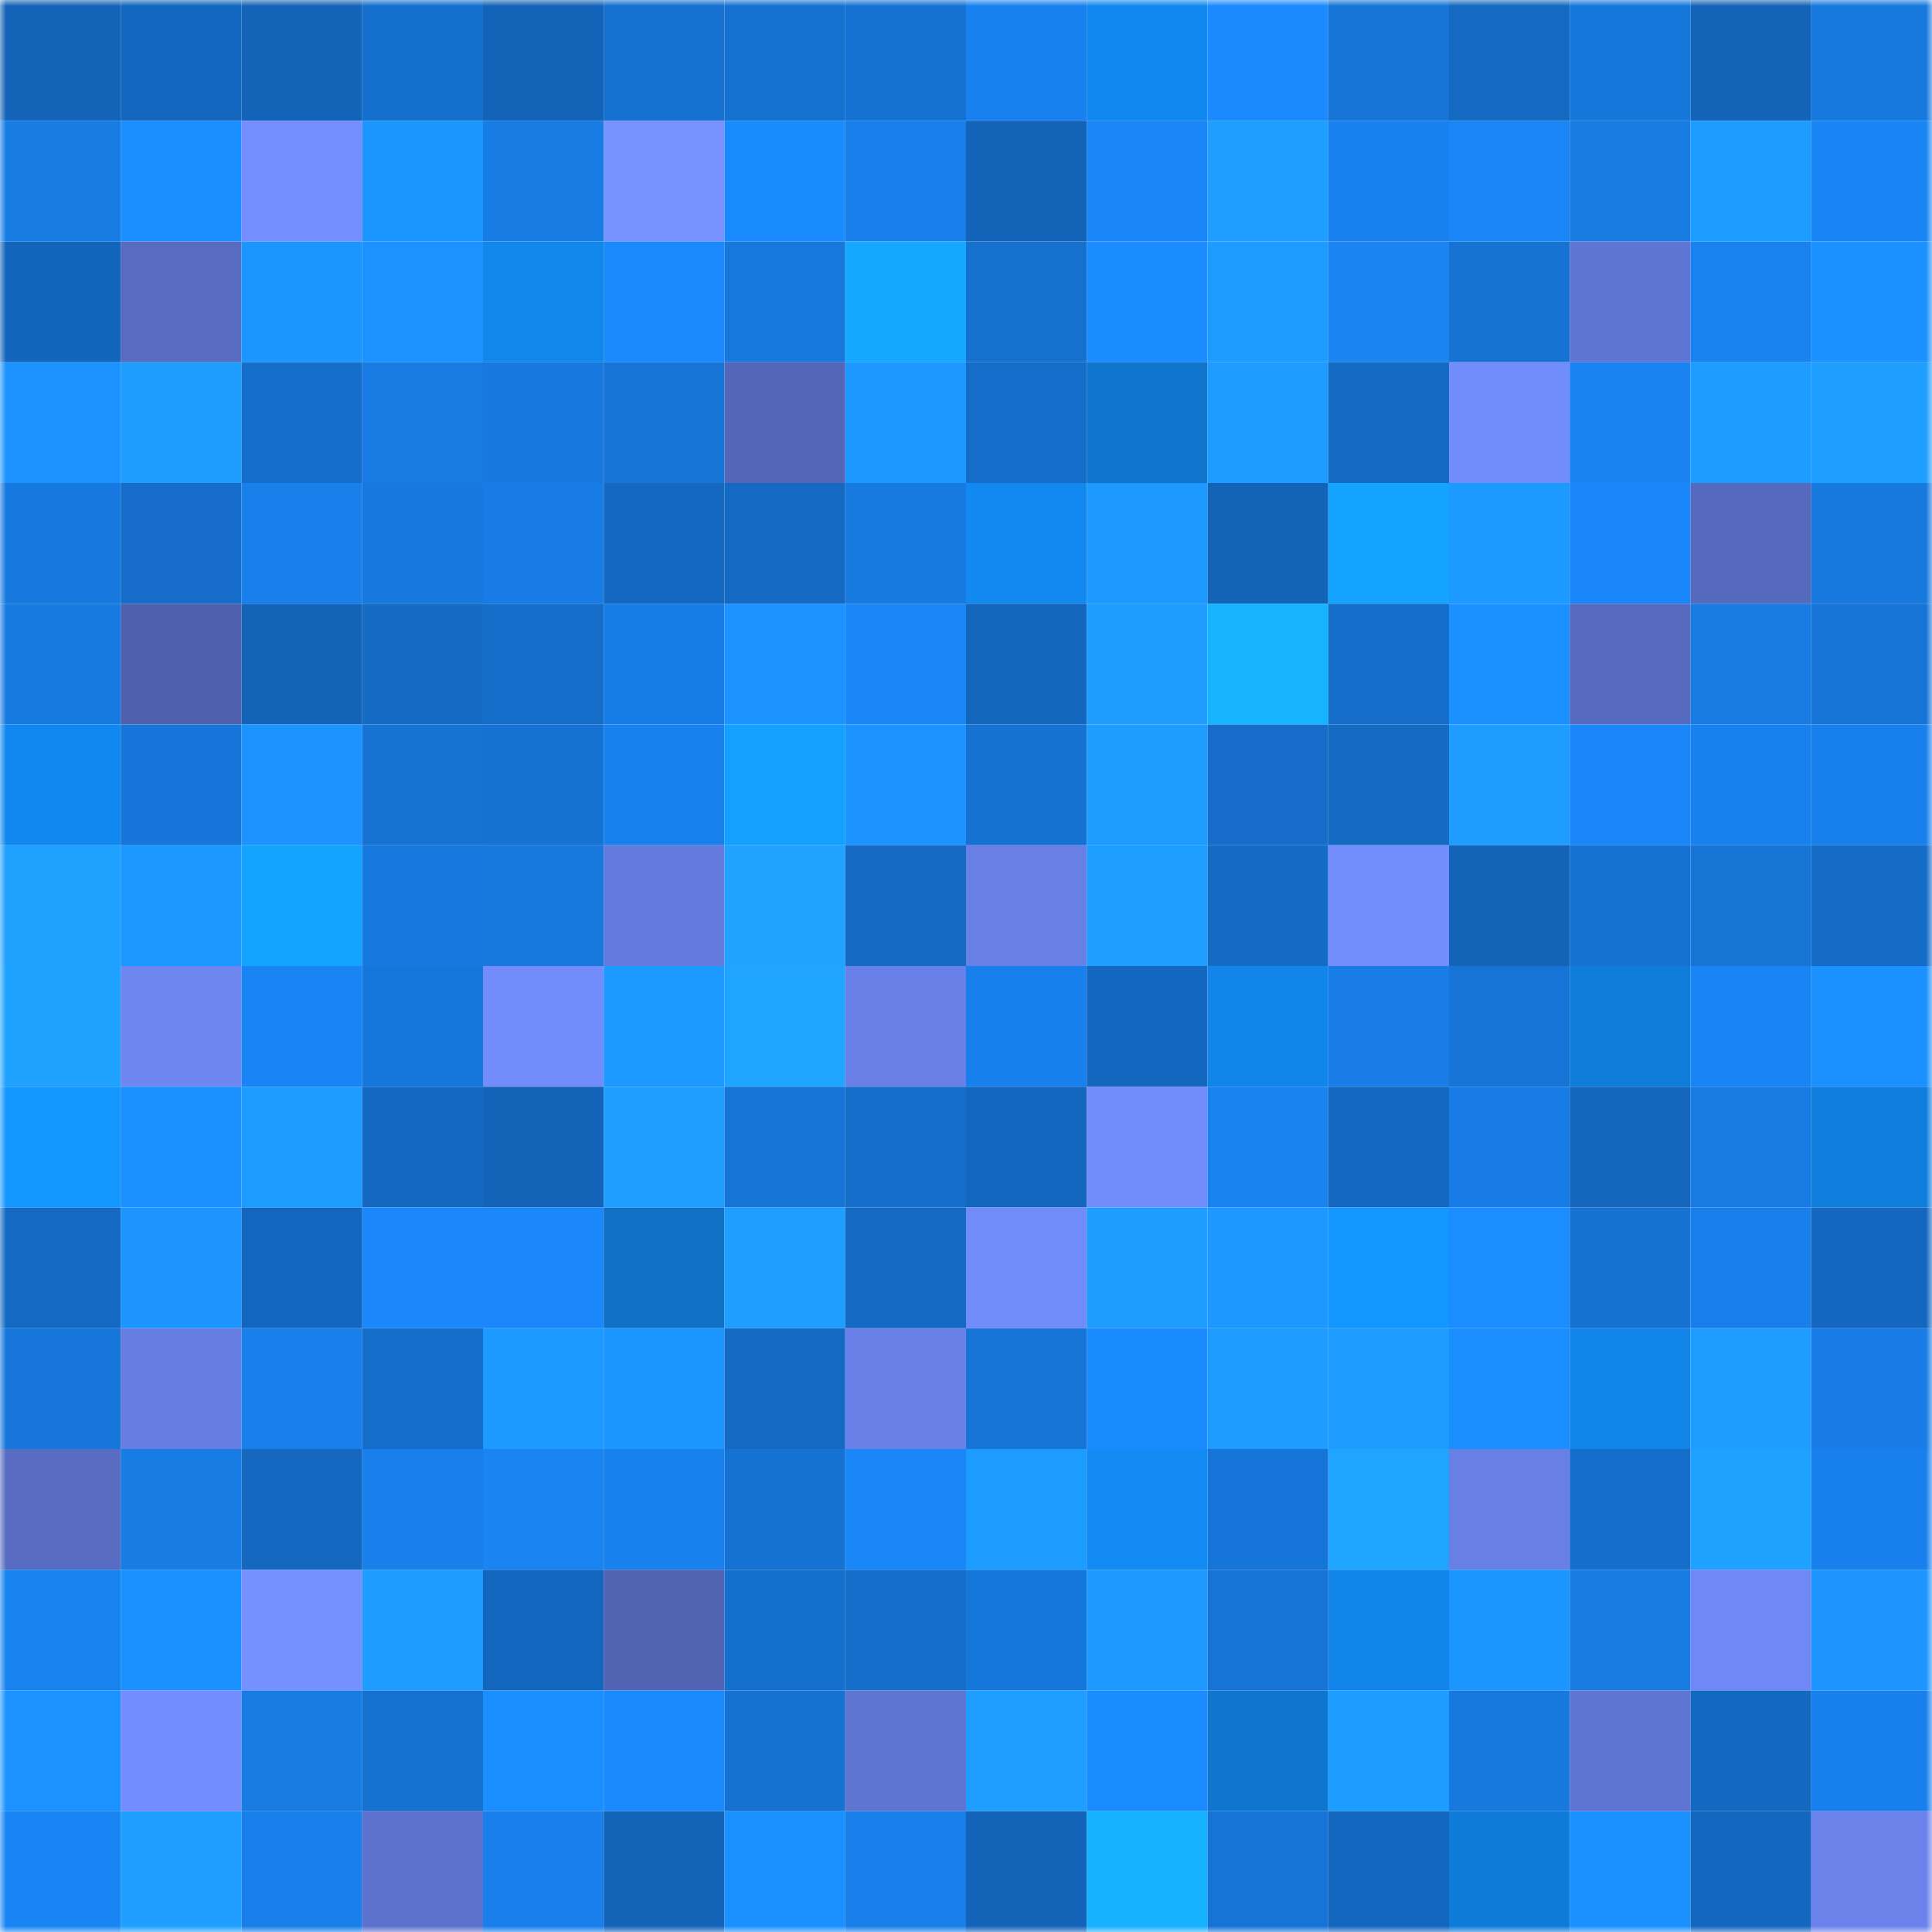 <svg viewBox="0 0 160 160" fill="none" role="img" xmlns="http://www.w3.org/2000/svg" width="240" height="240" name="ens%2Cm9-138fa.eth"><mask id="1916023875" mask-type="alpha" maskUnits="userSpaceOnUse" x="0" y="0" width="160" height="160"><rect width="160" height="160" fill="#FFFFFF"></rect></mask><g mask="url(#1916023875)"><rect x="0" y="0" width="10" height="10" fill="#1364b8"></rect><rect x="10" y="0" width="10" height="10" fill="#1367be"></rect><rect x="20" y="0" width="10" height="10" fill="#1364b8"></rect><rect x="30" y="0" width="10" height="10" fill="#156fcc"></rect><rect x="40" y="0" width="10" height="10" fill="#1364b8"></rect><rect x="50" y="0" width="10" height="10" fill="#1570cf"></rect><rect x="60" y="0" width="10" height="10" fill="#1571d0"></rect><rect x="70" y="0" width="10" height="10" fill="#1572d2"></rect><rect x="80" y="0" width="10" height="10" fill="#1881ef"></rect><rect x="90" y="0" width="10" height="10" fill="#1188ef"></rect><rect x="100" y="0" width="10" height="10" fill="#1a8afe"></rect><rect x="110" y="0" width="10" height="10" fill="#1675d7"></rect><rect x="120" y="0" width="10" height="10" fill="#1469c1"></rect><rect x="130" y="0" width="10" height="10" fill="#1677da"></rect><rect x="140" y="0" width="10" height="10" fill="#1364b8"></rect><rect x="150" y="0" width="10" height="10" fill="#1778dd"></rect><rect x="0" y="10" width="10" height="10" fill="#177de5"></rect><rect x="10" y="10" width="10" height="10" fill="#1b8fff"></rect><rect x="20" y="10" width="10" height="10" fill="#748eff"></rect><rect x="30" y="10" width="10" height="10" fill="#1c96ff"></rect><rect x="40" y="10" width="10" height="10" fill="#177ce4"></rect><rect x="50" y="10" width="10" height="10" fill="#7792ff"></rect><rect x="60" y="10" width="10" height="10" fill="#1a8aff"></rect><rect x="70" y="10" width="10" height="10" fill="#187ee9"></rect><rect x="80" y="10" width="10" height="10" fill="#1364b8"></rect><rect x="90" y="10" width="10" height="10" fill="#1986f7"></rect><rect x="100" y="10" width="10" height="10" fill="#1e9eff"></rect><rect x="110" y="10" width="10" height="10" fill="#1881ef"></rect><rect x="120" y="10" width="10" height="10" fill="#1985f6"></rect><rect x="130" y="10" width="10" height="10" fill="#177be2"></rect><rect x="140" y="10" width="10" height="10" fill="#1d9cff"></rect><rect x="150" y="10" width="10" height="10" fill="#1985f4"></rect><rect x="0" y="20" width="10" height="10" fill="#1365bb"></rect><rect x="10" y="20" width="10" height="10" fill="#576bc0"></rect><rect x="20" y="20" width="10" height="10" fill="#1c96ff"></rect><rect x="30" y="20" width="10" height="10" fill="#1b92ff"></rect><rect x="40" y="20" width="10" height="10" fill="#1187ec"></rect><rect x="50" y="20" width="10" height="10" fill="#1a89fd"></rect><rect x="60" y="20" width="10" height="10" fill="#1678dc"></rect><rect x="70" y="20" width="10" height="10" fill="#15a8ff"></rect><rect x="80" y="20" width="10" height="10" fill="#1570ce"></rect><rect x="90" y="20" width="10" height="10" fill="#1a8cff"></rect><rect x="100" y="20" width="10" height="10" fill="#1d9bff"></rect><rect x="110" y="20" width="10" height="10" fill="#1984f2"></rect><rect x="120" y="20" width="10" height="10" fill="#1673d3"></rect><rect x="130" y="20" width="10" height="10" fill="#5f75d3"></rect><rect x="140" y="20" width="10" height="10" fill="#1882ef"></rect><rect x="150" y="20" width="10" height="10" fill="#1b91ff"></rect><rect x="0" y="30" width="10" height="10" fill="#1b92ff"></rect><rect x="10" y="30" width="10" height="10" fill="#1e9dff"></rect><rect x="20" y="30" width="10" height="10" fill="#156eca"></rect><rect x="30" y="30" width="10" height="10" fill="#177be3"></rect><rect x="40" y="30" width="10" height="10" fill="#1779df"></rect><rect x="50" y="30" width="10" height="10" fill="#1674d6"></rect><rect x="60" y="30" width="10" height="10" fill="#5366b7"></rect><rect x="70" y="30" width="10" height="10" fill="#1c97ff"></rect><rect x="80" y="30" width="10" height="10" fill="#146dc8"></rect><rect x="90" y="30" width="10" height="10" fill="#0e74cc"></rect><rect x="100" y="30" width="10" height="10" fill="#1d9bff"></rect><rect x="110" y="30" width="10" height="10" fill="#146bc4"></rect><rect x="120" y="30" width="10" height="10" fill="#718cfb"></rect><rect x="130" y="30" width="10" height="10" fill="#1983f1"></rect><rect x="140" y="30" width="10" height="10" fill="#1d9cff"></rect><rect x="150" y="30" width="10" height="10" fill="#1e9eff"></rect><rect x="0" y="40" width="10" height="10" fill="#1779e0"></rect><rect x="10" y="40" width="10" height="10" fill="#156dc9"></rect><rect x="20" y="40" width="10" height="10" fill="#187feb"></rect><rect x="30" y="40" width="10" height="10" fill="#1779df"></rect><rect x="40" y="40" width="10" height="10" fill="#177ce5"></rect><rect x="50" y="40" width="10" height="10" fill="#1468bf"></rect><rect x="60" y="40" width="10" height="10" fill="#1469c2"></rect><rect x="70" y="40" width="10" height="10" fill="#177ae1"></rect><rect x="80" y="40" width="10" height="10" fill="#1189f1"></rect><rect x="90" y="40" width="10" height="10" fill="#1d99ff"></rect><rect x="100" y="40" width="10" height="10" fill="#1364b8"></rect><rect x="110" y="40" width="10" height="10" fill="#14a3ff"></rect><rect x="120" y="40" width="10" height="10" fill="#1d9aff"></rect><rect x="130" y="40" width="10" height="10" fill="#1987f9"></rect><rect x="140" y="40" width="10" height="10" fill="#5569bd"></rect><rect x="150" y="40" width="10" height="10" fill="#1778dd"></rect><rect x="0" y="50" width="10" height="10" fill="#177ae0"></rect><rect x="10" y="50" width="10" height="10" fill="#4f61ae"></rect><rect x="20" y="50" width="10" height="10" fill="#1364b8"></rect><rect x="30" y="50" width="10" height="10" fill="#146bc4"></rect><rect x="40" y="50" width="10" height="10" fill="#146dc8"></rect><rect x="50" y="50" width="10" height="10" fill="#177de6"></rect><rect x="60" y="50" width="10" height="10" fill="#1b92ff"></rect><rect x="70" y="50" width="10" height="10" fill="#1987f8"></rect><rect x="80" y="50" width="10" height="10" fill="#1366bb"></rect><rect x="90" y="50" width="10" height="10" fill="#1e9dff"></rect><rect x="100" y="50" width="10" height="10" fill="#16b4ff"></rect><rect x="110" y="50" width="10" height="10" fill="#146dc8"></rect><rect x="120" y="50" width="10" height="10" fill="#1b90ff"></rect><rect x="130" y="50" width="10" height="10" fill="#566abe"></rect><rect x="140" y="50" width="10" height="10" fill="#177be3"></rect><rect x="150" y="50" width="10" height="10" fill="#1674d6"></rect><rect x="0" y="60" width="10" height="10" fill="#1188ef"></rect><rect x="10" y="60" width="10" height="10" fill="#1675d8"></rect><rect x="20" y="60" width="10" height="10" fill="#1c93ff"></rect><rect x="30" y="60" width="10" height="10" fill="#1673d4"></rect><rect x="40" y="60" width="10" height="10" fill="#1572d2"></rect><rect x="50" y="60" width="10" height="10" fill="#1881ee"></rect><rect x="60" y="60" width="10" height="10" fill="#14a0ff"></rect><rect x="70" y="60" width="10" height="10" fill="#1c93ff"></rect><rect x="80" y="60" width="10" height="10" fill="#1572d2"></rect><rect x="90" y="60" width="10" height="10" fill="#1e9dff"></rect><rect x="100" y="60" width="10" height="10" fill="#156dc9"></rect><rect x="110" y="60" width="10" height="10" fill="#146bc4"></rect><rect x="120" y="60" width="10" height="10" fill="#1e9dff"></rect><rect x="130" y="60" width="10" height="10" fill="#1987f9"></rect><rect x="140" y="60" width="10" height="10" fill="#1881ed"></rect><rect x="150" y="60" width="10" height="10" fill="#1880ed"></rect><rect x="0" y="70" width="10" height="10" fill="#1ea0ff"></rect><rect x="10" y="70" width="10" height="10" fill="#1c97ff"></rect><rect x="20" y="70" width="10" height="10" fill="#14a3ff"></rect><rect x="30" y="70" width="10" height="10" fill="#1779df"></rect><rect x="40" y="70" width="10" height="10" fill="#1778dd"></rect><rect x="50" y="70" width="10" height="10" fill="#647bdd"></rect><rect x="60" y="70" width="10" height="10" fill="#1fa3ff"></rect><rect x="70" y="70" width="10" height="10" fill="#1469c2"></rect><rect x="80" y="70" width="10" height="10" fill="#6880e6"></rect><rect x="90" y="70" width="10" height="10" fill="#1e9fff"></rect><rect x="100" y="70" width="10" height="10" fill="#146bc5"></rect><rect x="110" y="70" width="10" height="10" fill="#738dfd"></rect><rect x="120" y="70" width="10" height="10" fill="#1364b8"></rect><rect x="130" y="70" width="10" height="10" fill="#1572d3"></rect><rect x="140" y="70" width="10" height="10" fill="#1674d5"></rect><rect x="150" y="70" width="10" height="10" fill="#146cc6"></rect><rect x="0" y="80" width="10" height="10" fill="#1ea1ff"></rect><rect x="10" y="80" width="10" height="10" fill="#6d86f0"></rect><rect x="20" y="80" width="10" height="10" fill="#1985f5"></rect><rect x="30" y="80" width="10" height="10" fill="#1677db"></rect><rect x="40" y="80" width="10" height="10" fill="#728cfc"></rect><rect x="50" y="80" width="10" height="10" fill="#1d9aff"></rect><rect x="60" y="80" width="10" height="10" fill="#1fa5ff"></rect><rect x="70" y="80" width="10" height="10" fill="#6880e7"></rect><rect x="80" y="80" width="10" height="10" fill="#1880ec"></rect><rect x="90" y="80" width="10" height="10" fill="#1367be"></rect><rect x="100" y="80" width="10" height="10" fill="#1185e9"></rect><rect x="110" y="80" width="10" height="10" fill="#187de7"></rect><rect x="120" y="80" width="10" height="10" fill="#1674d6"></rect><rect x="130" y="80" width="10" height="10" fill="#0f7cda"></rect><rect x="140" y="80" width="10" height="10" fill="#1984f3"></rect><rect x="150" y="80" width="10" height="10" fill="#1b91ff"></rect><rect x="0" y="90" width="10" height="10" fill="#1397ff"></rect><rect x="10" y="90" width="10" height="10" fill="#1b91ff"></rect><rect x="20" y="90" width="10" height="10" fill="#1d9cff"></rect><rect x="30" y="90" width="10" height="10" fill="#1468c0"></rect><rect x="40" y="90" width="10" height="10" fill="#1364b8"></rect><rect x="50" y="90" width="10" height="10" fill="#1e9eff"></rect><rect x="60" y="90" width="10" height="10" fill="#1674d6"></rect><rect x="70" y="90" width="10" height="10" fill="#156eca"></rect><rect x="80" y="90" width="10" height="10" fill="#1367be"></rect><rect x="90" y="90" width="10" height="10" fill="#718cfb"></rect><rect x="100" y="90" width="10" height="10" fill="#1882ef"></rect><rect x="110" y="90" width="10" height="10" fill="#1468c0"></rect><rect x="120" y="90" width="10" height="10" fill="#177ce5"></rect><rect x="130" y="90" width="10" height="10" fill="#1366bc"></rect><rect x="140" y="90" width="10" height="10" fill="#177be3"></rect><rect x="150" y="90" width="10" height="10" fill="#107edd"></rect><rect x="0" y="100" width="10" height="10" fill="#1469c2"></rect><rect x="10" y="100" width="10" height="10" fill="#1c95ff"></rect><rect x="20" y="100" width="10" height="10" fill="#1366bd"></rect><rect x="30" y="100" width="10" height="10" fill="#1a88fa"></rect><rect x="40" y="100" width="10" height="10" fill="#1a88fa"></rect><rect x="50" y="100" width="10" height="10" fill="#0e71c6"></rect><rect x="60" y="100" width="10" height="10" fill="#1e9eff"></rect><rect x="70" y="100" width="10" height="10" fill="#1469c2"></rect><rect x="80" y="100" width="10" height="10" fill="#718bf9"></rect><rect x="90" y="100" width="10" height="10" fill="#1e9dff"></rect><rect x="100" y="100" width="10" height="10" fill="#1d98ff"></rect><rect x="110" y="100" width="10" height="10" fill="#1397ff"></rect><rect x="120" y="100" width="10" height="10" fill="#1b8dff"></rect><rect x="130" y="100" width="10" height="10" fill="#1572d3"></rect><rect x="140" y="100" width="10" height="10" fill="#187ee9"></rect><rect x="150" y="100" width="10" height="10" fill="#1367be"></rect><rect x="0" y="110" width="10" height="10" fill="#1676d9"></rect><rect x="10" y="110" width="10" height="10" fill="#667ee2"></rect><rect x="20" y="110" width="10" height="10" fill="#187feb"></rect><rect x="30" y="110" width="10" height="10" fill="#146dc8"></rect><rect x="40" y="110" width="10" height="10" fill="#1d9aff"></rect><rect x="50" y="110" width="10" height="10" fill="#1c96ff"></rect><rect x="60" y="110" width="10" height="10" fill="#1469c2"></rect><rect x="70" y="110" width="10" height="10" fill="#6880e7"></rect><rect x="80" y="110" width="10" height="10" fill="#1675d7"></rect><rect x="90" y="110" width="10" height="10" fill="#1a8aff"></rect><rect x="100" y="110" width="10" height="10" fill="#1d9bff"></rect><rect x="110" y="110" width="10" height="10" fill="#1d9bff"></rect><rect x="120" y="110" width="10" height="10" fill="#1b8eff"></rect><rect x="130" y="110" width="10" height="10" fill="#1185e9"></rect><rect x="140" y="110" width="10" height="10" fill="#1e9dff"></rect><rect x="150" y="110" width="10" height="10" fill="#177ce5"></rect><rect x="0" y="120" width="10" height="10" fill="#586cc2"></rect><rect x="10" y="120" width="10" height="10" fill="#177ce4"></rect><rect x="20" y="120" width="10" height="10" fill="#1468c0"></rect><rect x="30" y="120" width="10" height="10" fill="#187feb"></rect><rect x="40" y="120" width="10" height="10" fill="#1984f2"></rect><rect x="50" y="120" width="10" height="10" fill="#1881ee"></rect><rect x="60" y="120" width="10" height="10" fill="#1572d2"></rect><rect x="70" y="120" width="10" height="10" fill="#1987f8"></rect><rect x="80" y="120" width="10" height="10" fill="#1d9cff"></rect><rect x="90" y="120" width="10" height="10" fill="#118af3"></rect><rect x="100" y="120" width="10" height="10" fill="#1675d8"></rect><rect x="110" y="120" width="10" height="10" fill="#1fa5ff"></rect><rect x="120" y="120" width="10" height="10" fill="#687fe5"></rect><rect x="130" y="120" width="10" height="10" fill="#156ecb"></rect><rect x="140" y="120" width="10" height="10" fill="#1ea1ff"></rect><rect x="150" y="120" width="10" height="10" fill="#1880ed"></rect><rect x="0" y="130" width="10" height="10" fill="#1882ef"></rect><rect x="10" y="130" width="10" height="10" fill="#1b91ff"></rect><rect x="20" y="130" width="10" height="10" fill="#7590ff"></rect><rect x="30" y="130" width="10" height="10" fill="#1d9dff"></rect><rect x="40" y="130" width="10" height="10" fill="#1366bd"></rect><rect x="50" y="130" width="10" height="10" fill="#5164b4"></rect><rect x="60" y="130" width="10" height="10" fill="#156fcd"></rect><rect x="70" y="130" width="10" height="10" fill="#156eca"></rect><rect x="80" y="130" width="10" height="10" fill="#1677da"></rect><rect x="90" y="130" width="10" height="10" fill="#1d99ff"></rect><rect x="100" y="130" width="10" height="10" fill="#1674d6"></rect><rect x="110" y="130" width="10" height="10" fill="#1185ea"></rect><rect x="120" y="130" width="10" height="10" fill="#1c96ff"></rect><rect x="130" y="130" width="10" height="10" fill="#177be2"></rect><rect x="140" y="130" width="10" height="10" fill="#6f88f5"></rect><rect x="150" y="130" width="10" height="10" fill="#1c95ff"></rect><rect x="0" y="140" width="10" height="10" fill="#1b92ff"></rect><rect x="10" y="140" width="10" height="10" fill="#738dfe"></rect><rect x="20" y="140" width="10" height="10" fill="#177be2"></rect><rect x="30" y="140" width="10" height="10" fill="#1571d0"></rect><rect x="40" y="140" width="10" height="10" fill="#1b8eff"></rect><rect x="50" y="140" width="10" height="10" fill="#1a89fd"></rect><rect x="60" y="140" width="10" height="10" fill="#1572d2"></rect><rect x="70" y="140" width="10" height="10" fill="#5f75d2"></rect><rect x="80" y="140" width="10" height="10" fill="#1e9eff"></rect><rect x="90" y="140" width="10" height="10" fill="#1a8cff"></rect><rect x="100" y="140" width="10" height="10" fill="#0f76d0"></rect><rect x="110" y="140" width="10" height="10" fill="#1d9dff"></rect><rect x="120" y="140" width="10" height="10" fill="#1778dd"></rect><rect x="130" y="140" width="10" height="10" fill="#5f75d3"></rect><rect x="140" y="140" width="10" height="10" fill="#1368bf"></rect><rect x="150" y="140" width="10" height="10" fill="#1880ed"></rect><rect x="0" y="150" width="10" height="10" fill="#1984f3"></rect><rect x="10" y="150" width="10" height="10" fill="#1e9fff"></rect><rect x="20" y="150" width="10" height="10" fill="#187ee9"></rect><rect x="30" y="150" width="10" height="10" fill="#5d72cd"></rect><rect x="40" y="150" width="10" height="10" fill="#187feb"></rect><rect x="50" y="150" width="10" height="10" fill="#1364b8"></rect><rect x="60" y="150" width="10" height="10" fill="#1b90ff"></rect><rect x="70" y="150" width="10" height="10" fill="#187ee9"></rect><rect x="80" y="150" width="10" height="10" fill="#1364b8"></rect><rect x="90" y="150" width="10" height="10" fill="#16b1ff"></rect><rect x="100" y="150" width="10" height="10" fill="#1674d6"></rect><rect x="110" y="150" width="10" height="10" fill="#1366bd"></rect><rect x="120" y="150" width="10" height="10" fill="#0f7bd8"></rect><rect x="130" y="150" width="10" height="10" fill="#1b90ff"></rect><rect x="140" y="150" width="10" height="10" fill="#1367be"></rect><rect x="150" y="150" width="10" height="10" fill="#6a82ea"></rect></g></svg>